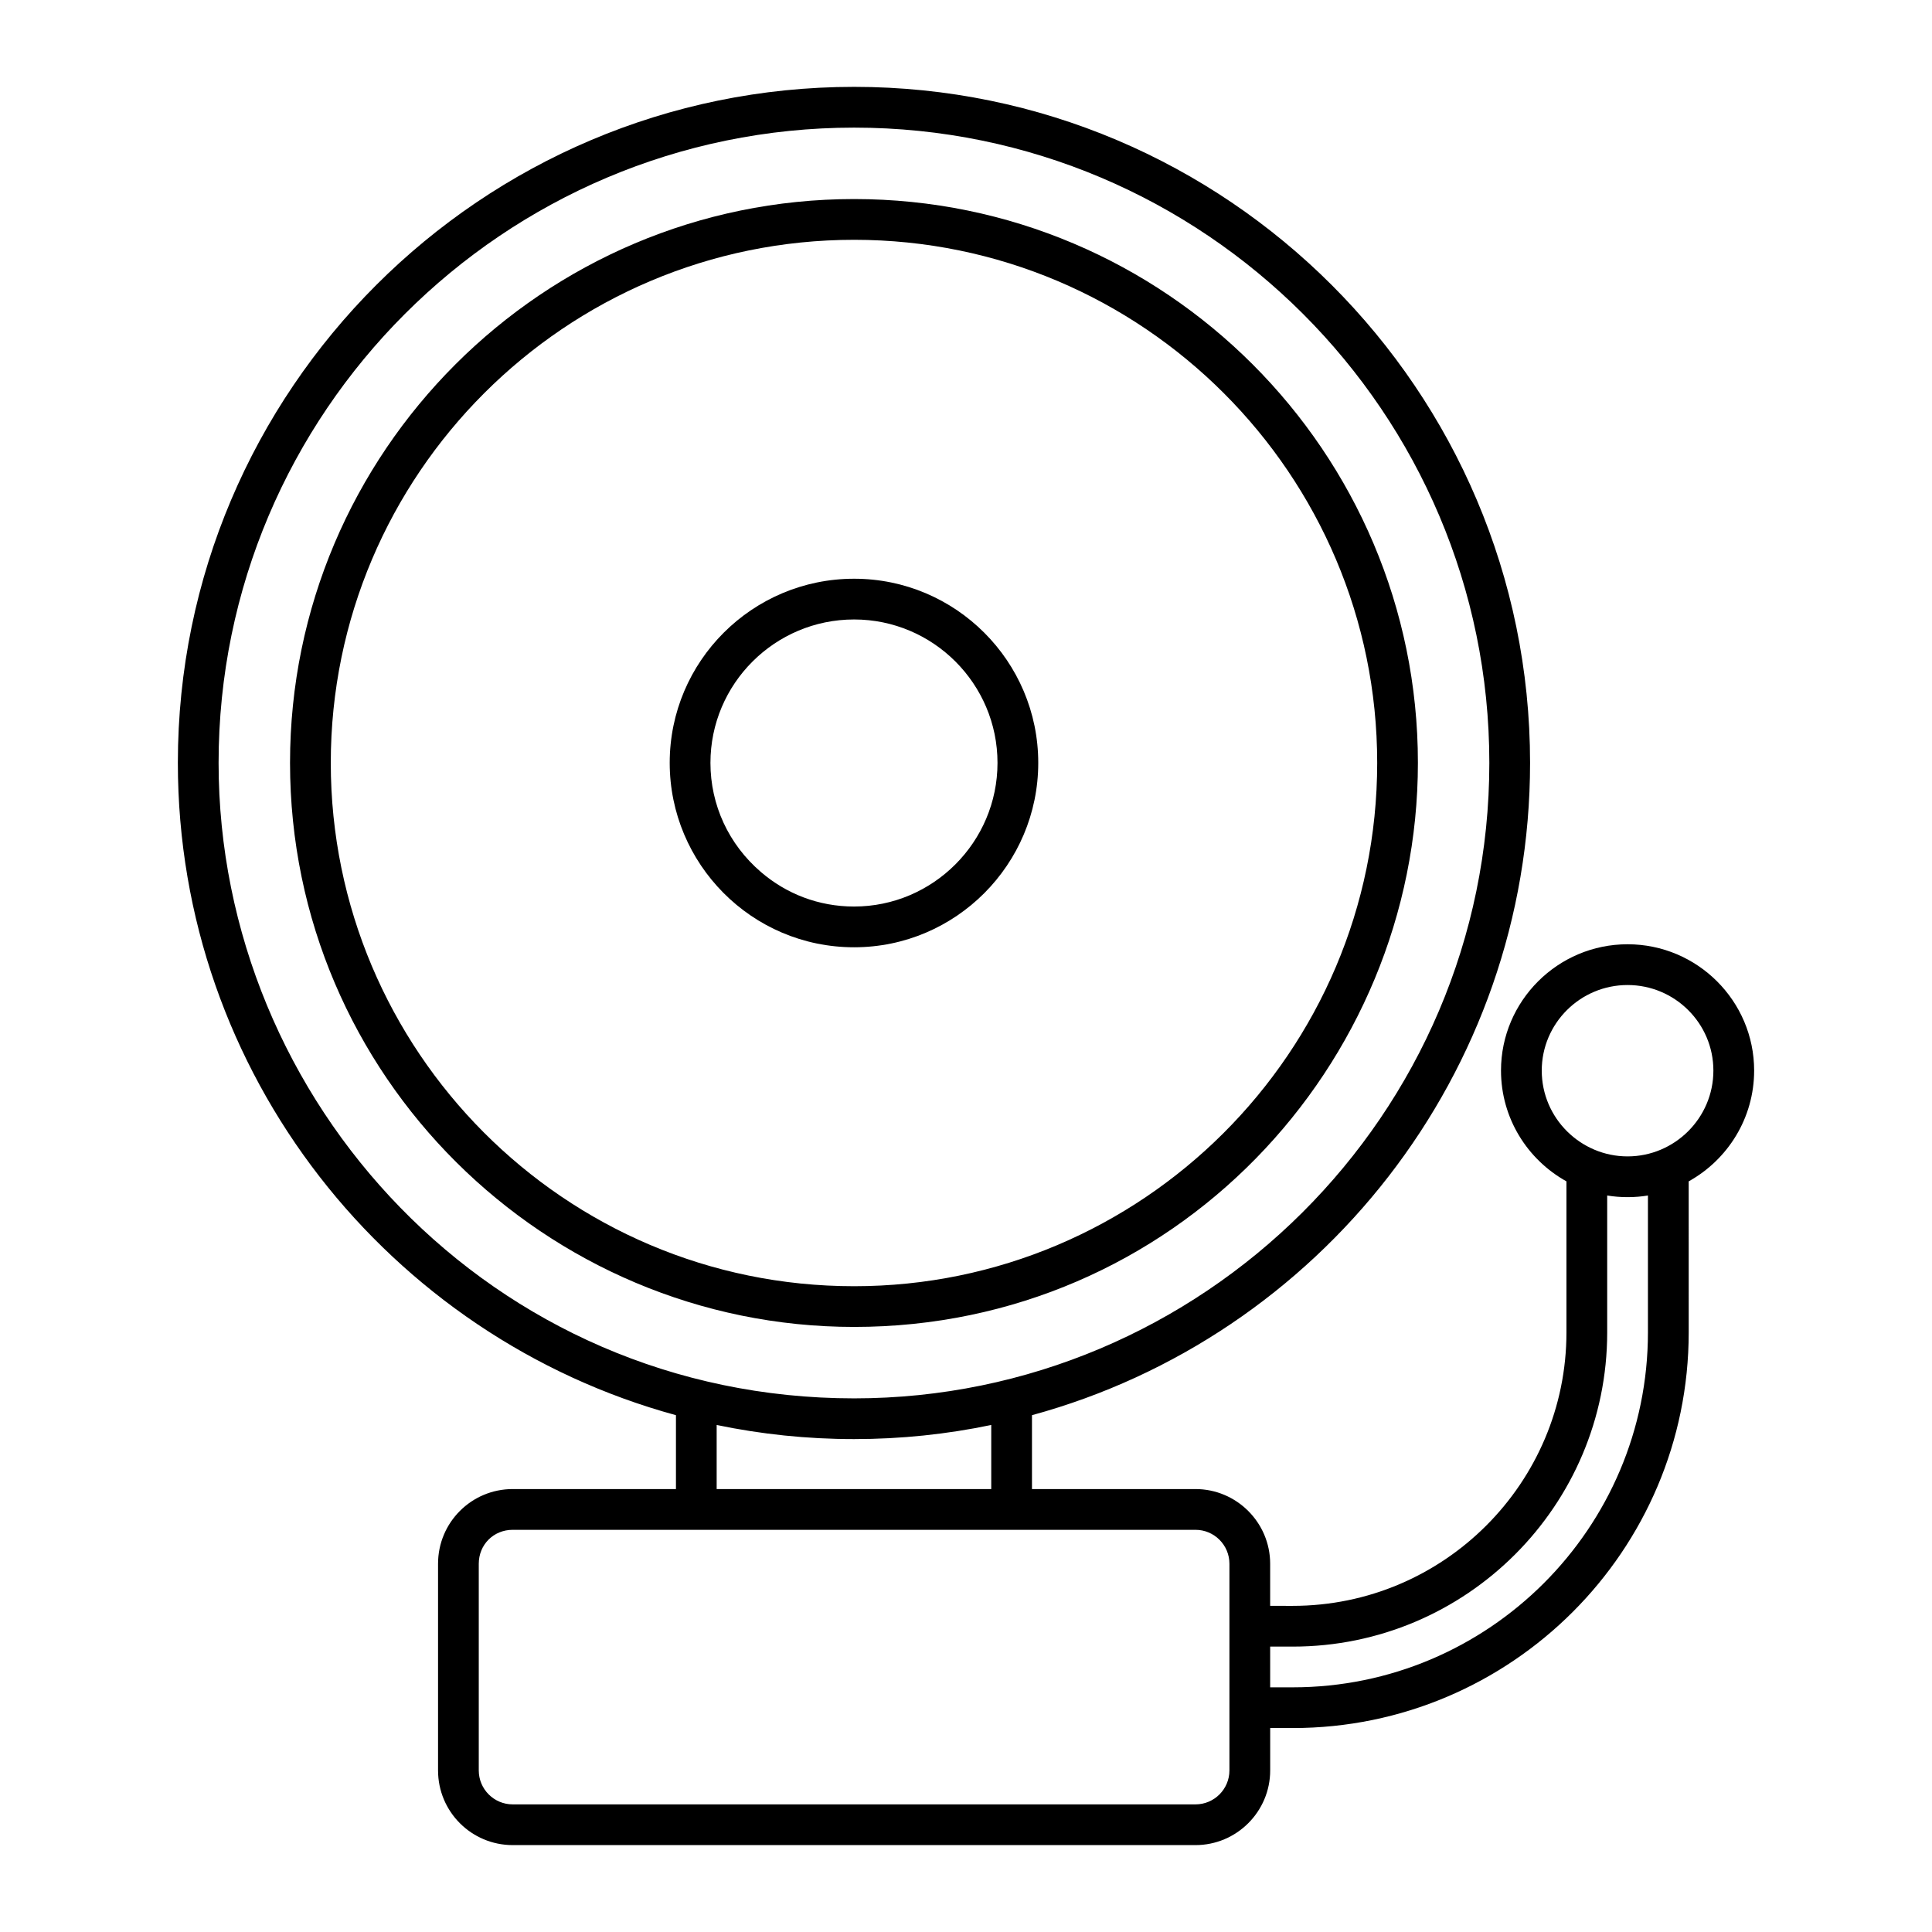<?xml version="1.0" encoding="UTF-8"?>
<!-- Uploaded to: ICON Repo, www.iconrepo.com, Generator: ICON Repo Mixer Tools -->
<svg fill="#000000" width="800px" height="800px" version="1.1" viewBox="144 144 512 512" xmlns="http://www.w3.org/2000/svg">
 <g>
  <path d="m370.35 196.75c-82.41 0-149.49 67.008-149.49 149.41 0 82.984 67.727 149.49 149.49 149.49 84.641 0 149.41-69.164 149.41-149.49 0-82.406-67.008-149.41-149.41-149.41zm0 288.11c-76.867 0-138.69-62.543-138.69-138.69 0-76.434 62.184-138.62 138.69-138.62 76.434 0 138.62 62.184 138.62 138.62-0.004 76.793-62.477 138.69-138.62 138.69z"/>
  <path d="m370.35 297.37c-26.988 0-48.871 21.879-48.871 48.797 0 26.703 21.664 48.871 48.871 48.871 26.918 0 48.797-21.953 48.797-48.871 0-26.918-21.883-48.797-48.797-48.797zm0 86.871c-9.43 0-17.992-3.383-24.688-9.141-8.566-7.34-13.387-17.777-13.387-28.934 0-20.945 17.059-38 38.074-38 20.945 0 38 17.059 38 38 0 21.016-17.129 38.074-38 38.074z"/>
  <path d="m575.32 394.24c-18.496 0-33.539 15.043-33.539 33.469 0 12.594 6.981 23.605 17.344 29.363v40.02c0 39.945-32.531 72.477-72.547 72.477l-5.973-0.004v-11.156c0-10.941-8.926-19.793-19.793-19.793h-43.328v-19.578c76.004-20.727 132-90.395 132-172.88 0-98.746-80.395-179.14-179.14-179.14-98.82 0-179.21 80.395-179.21 179.14 0 82.48 55.996 152.15 132 172.88v19.578h-43.254c-10.941 0-19.793 8.852-19.793 19.793v54.77c0 10.941 8.852 19.793 19.793 19.793h180.94c10.867 0 19.793-8.852 19.793-19.793v-11.227h5.973c57.867 0 104.94-47 104.94-104.86l-0.004-40.02c10.363-5.758 17.344-16.77 17.344-29.363 0-18.43-15.043-33.469-33.539-33.469zm-373.39-48.078c0-92.844 75.57-168.34 168.42-168.34 92.773 0 168.34 75.5 168.34 168.34 0 93.422-76.219 168.42-168.34 168.42-96.012-0.004-168.42-78.523-168.42-168.42zm204.76 175.47v16.984h-72.766v-16.984c11.73 2.445 23.895 3.742 36.418 3.742 12.453 0 24.617-1.293 36.348-3.742zm63.121 91.551c0 4.965-4.031 8.996-8.996 8.996h-180.94c-4.965 0-8.996-4.031-8.996-8.996v-54.77c0-5.039 3.887-8.996 8.996-8.996h180.94c4.965 0 8.996 4.031 8.996 8.996zm110.91-116.09c0 51.891-42.246 94.066-94.141 94.066l-5.973 0.004v-10.797h5.973c45.992 0 83.344-37.355 83.344-83.273v-36.273c1.727 0.289 3.527 0.434 5.398 0.434 1.871 0 3.672-0.145 5.398-0.434zm-5.398-46.637c-12.379 0-22.742-10.078-22.742-22.742 0-12.523 10.219-22.672 22.742-22.672 12.523 0 22.742 10.148 22.742 22.672 0 12.594-10.289 22.742-22.742 22.742z"/>
 </g>
</svg>